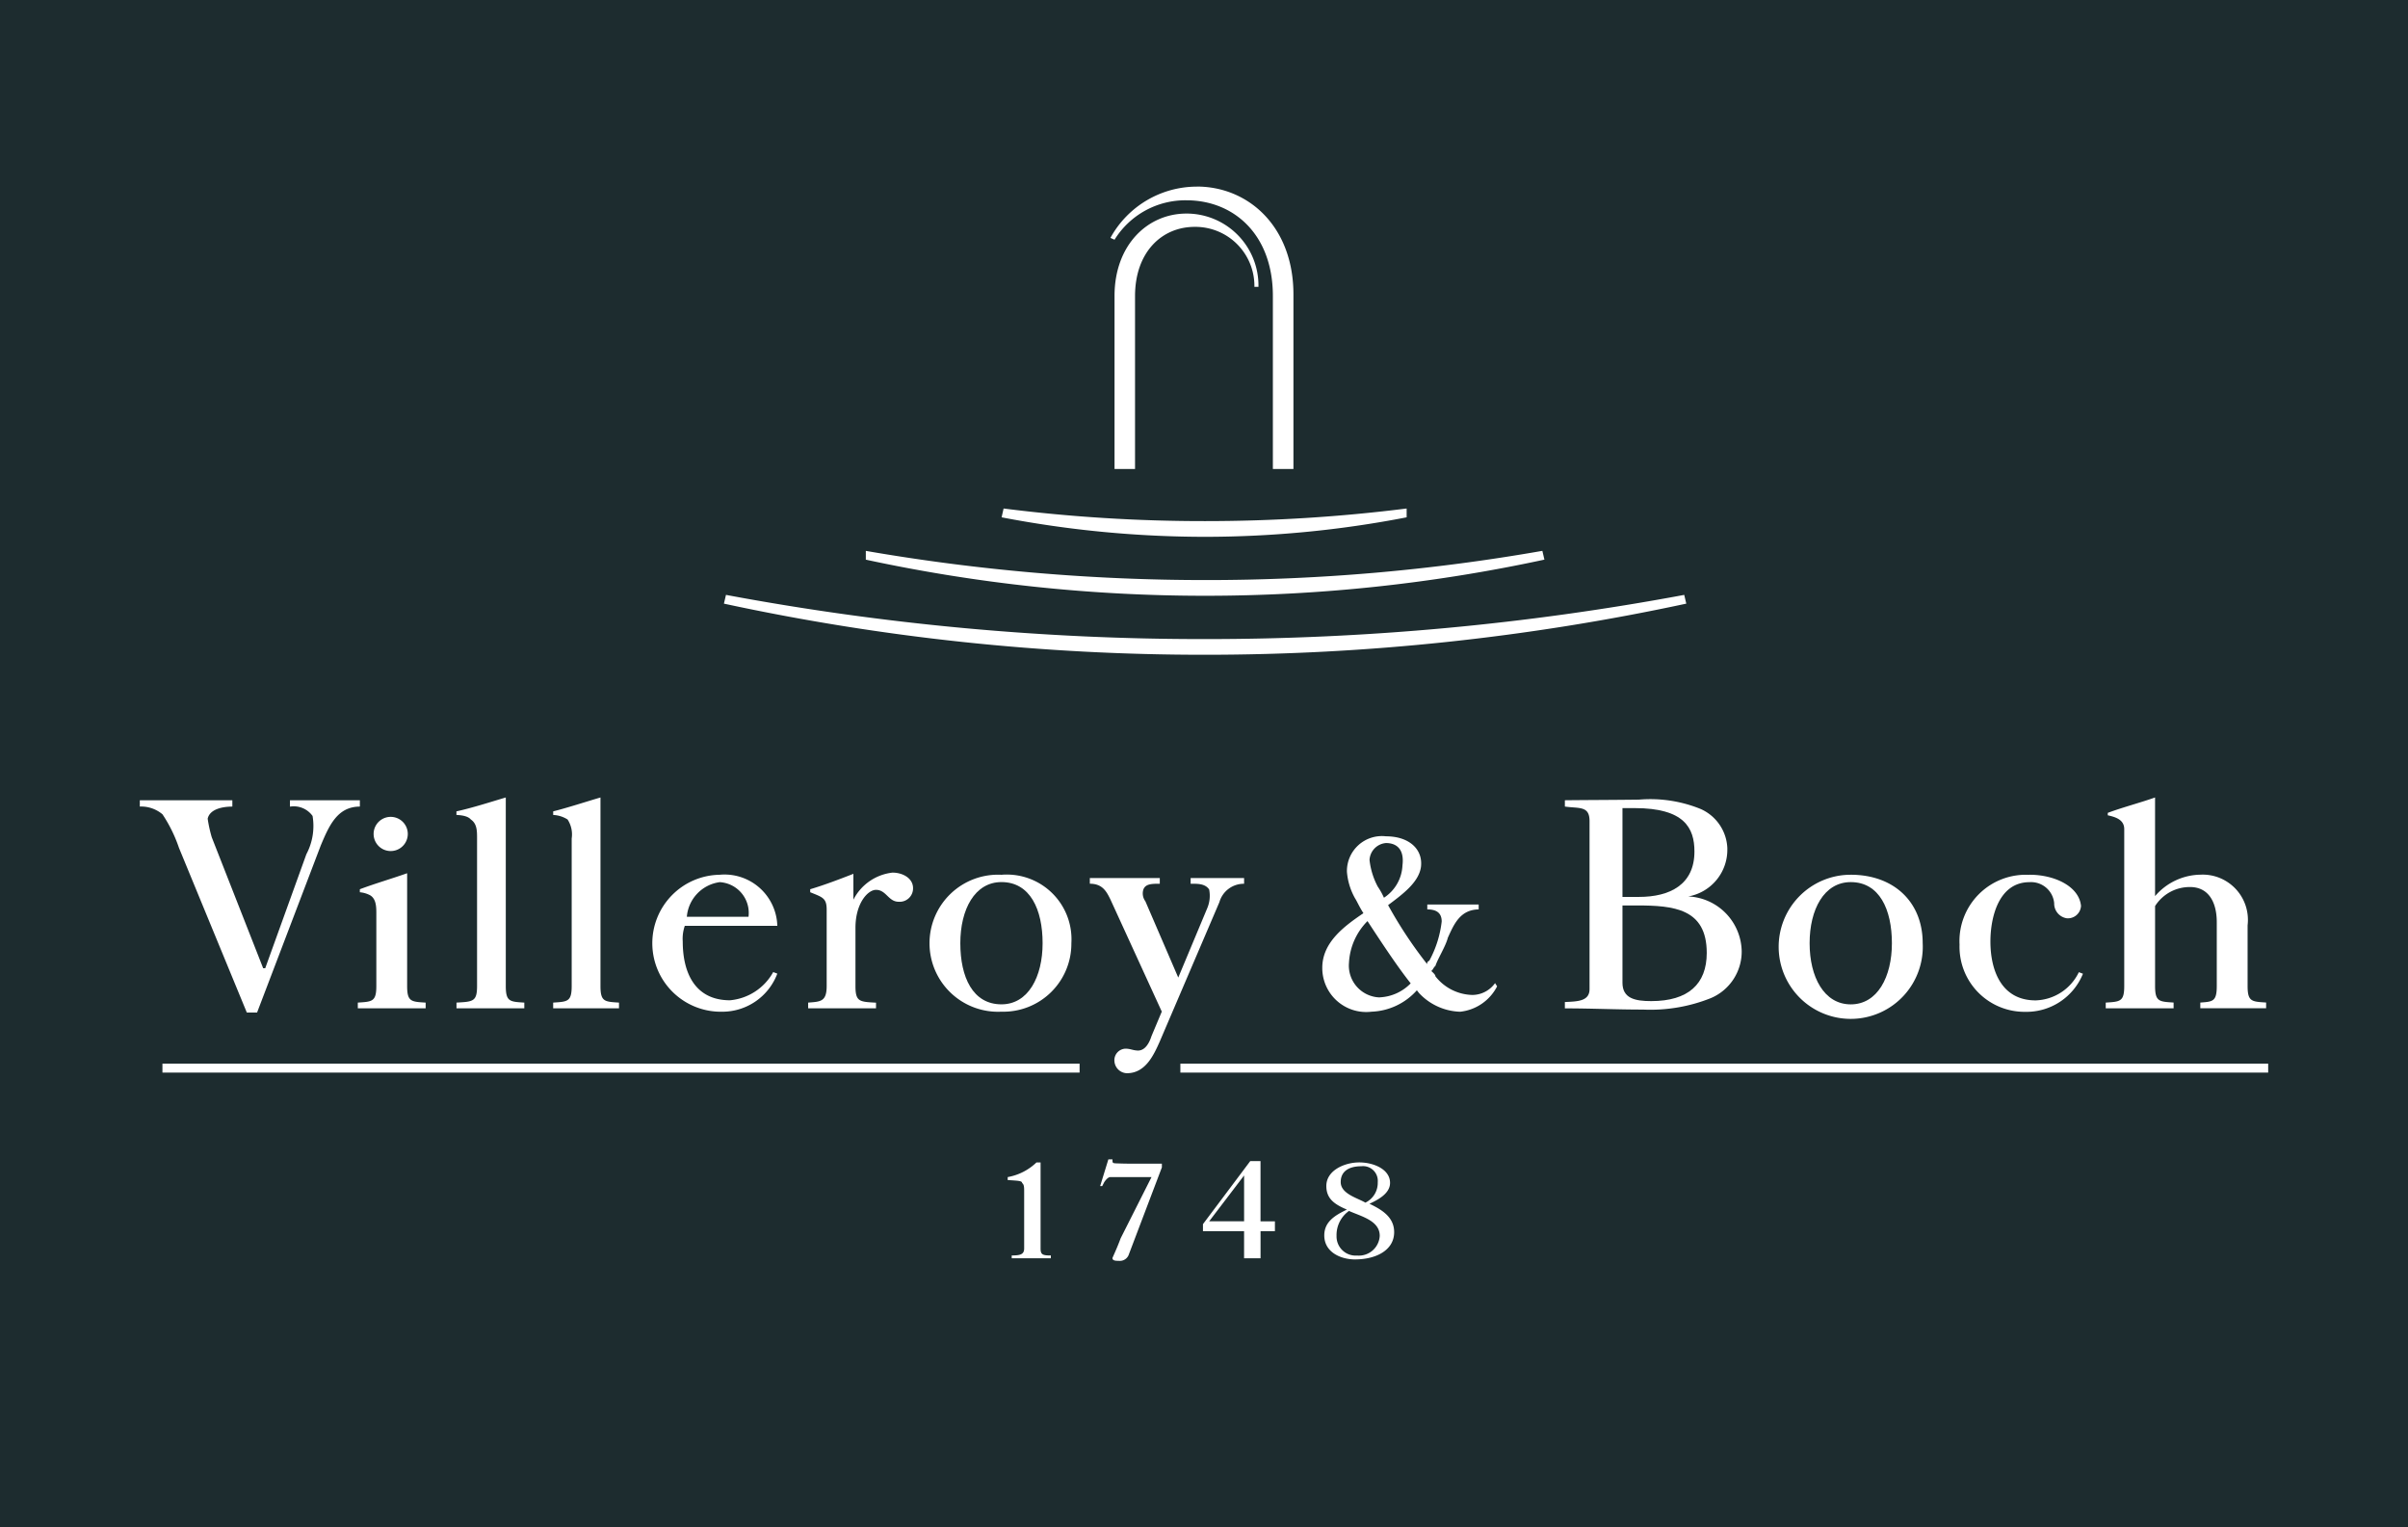 <?xml version="1.0" encoding="UTF-8"?>
<svg xmlns="http://www.w3.org/2000/svg" id="living-berlin-logo-villeroyandboch-petrol" width="155" height="98.3" viewBox="0 0 155 98.3">
  <path id="Pfad_13644" data-name="Pfad 13644" d="M387.817,241.628a2.614,2.614,0,0,0,1.192-2.083c.132-1.062-.4-1.436-1.06-1.436a1.153,1.153,0,0,0-1.06,1.087,4.753,4.753,0,0,0,.529,1.716,4.5,4.5,0,0,1,.4.718Z" transform="translate(-298.734 -183.855)" fill="#1d2c2f"></path>
  <path id="Pfad_13645" data-name="Pfad 13645" d="M271.29,253.063c0,2.185.8,3.935,2.648,3.935,1.72,0,2.648-1.768,2.648-3.935s-.8-3.933-2.648-3.933C272.217,249.13,271.29,250.891,271.29,253.063Z" transform="translate(-209.475 -192.364)" fill="#1d2c2f"></path>
  <path id="Pfad_13646" data-name="Pfad 13646" d="M383.067,265.04a2.954,2.954,0,0,0,1.985-.9c-.927-1.167-1.985-2.794-2.78-4.006a4.1,4.1,0,0,0-1.192,2.686,2.047,2.047,0,0,0,1.985,2.226Z" transform="translate(-294.248 -200.857)" fill="#1d2c2f"></path>
  <path id="Pfad_13647" data-name="Pfad 13647" d="M513.858,257c1.72,0,2.648-1.768,2.648-3.935s-.8-3.933-2.648-3.933c-1.72,0-2.648,1.761-2.648,3.933S512.137,257,513.858,257Z" transform="translate(-394.727 -192.364)" fill="#1d2c2f"></path>
  <path id="Pfad_13648" data-name="Pfad 13648" d="M458.332,255.71v4.976c0,1.009.8,1.185,1.852,1.185,2.383,0,3.573-1.1,3.573-3.1,0-2.853-2.117-3.056-4.5-3.056h-.927Z" transform="translate(-353.896 -197.445)" fill="#1d2c2f"></path>
  <path id="Pfad_13649" data-name="Pfad 13649" d="M458.332,228.233v5.715h1.06c1.985,0,3.573-.786,3.573-2.921,0-1.527-.661-2.794-3.839-2.794-.264,0-.529,0-.8,0Z" transform="translate(-353.896 -176.227)" fill="#1d2c2f"></path>
  <path id="Pfad_13650" data-name="Pfad 13650" d="M196.147,249.15a2.451,2.451,0,0,0-2.117,2.228H198a1.985,1.985,0,0,0-1.852-2.228Z" transform="translate(-149.819 -192.379)" fill="#1d2c2f"></path>
  <path id="Pfad_13651" data-name="Pfad 13651" d="M378.385,342.01a1.9,1.9,0,0,0-.8,1.609,1.231,1.231,0,0,0,1.324,1.262,1.347,1.347,0,0,0,1.456-1.262C380.37,342.632,379.178,342.365,378.385,342.01Z" transform="translate(-291.553 -264.08)" fill="#1d2c2f"></path>
  <path id="Pfad_13652" data-name="Pfad 13652" d="M343.829,334.941V331.99l-2.249,2.951Z" transform="translate(-263.748 -256.344)" fill="#1d2c2f"></path>
  <path id="Pfad_13653" data-name="Pfad 13653" d="M381.133,330.4a.947.947,0,0,0-1.06-1.025c-.8,0-1.324.33-1.324,1.016,0,.759,1.06,1.016,1.588,1.326A1.412,1.412,0,0,0,381.133,330.4Z" transform="translate(-292.449 -254.321)" fill="#1d2c2f"></path>
  <path id="Pfad_13654" data-name="Pfad 13654" d="M0,0V98.3H155V0ZM135.543,64.522c.927-.059,1.192-.059,1.192-1.066V53.362c0-.6-.529-.777-1.06-.893v-.157c.927-.349,2.117-.661,3.044-.991v6.348a3.92,3.92,0,0,1,2.912-1.379,2.913,2.913,0,0,1,3.044,3.261v3.9c0,1.009.264,1.009,1.192,1.066v.369h-4.236V64.52c.8-.059,1.06-.059,1.06-1.066V59.348c0-1.29-.529-2.263-1.72-2.263a2.641,2.641,0,0,0-2.251,1.224v5.143c0,1.009.264,1.009,1.192,1.066v.369h-4.368v-.369Zm-4.9-8.228c1.588,0,3.176.731,3.309,2a.844.844,0,0,1-.927.8.959.959,0,0,1-.8-.971,1.494,1.494,0,0,0-1.588-1.351c-1.985,0-2.516,2.265-2.516,3.819,0,1.786.661,3.789,2.912,3.789a3.194,3.194,0,0,0,2.78-1.816l.264.1a3.92,3.92,0,0,1-3.707,2.452,4.184,4.184,0,0,1-4.236-4.325,4.266,4.266,0,0,1,4.5-4.489Zm-11.514,0c2.78,0,4.632,1.757,4.632,4.4a4.638,4.638,0,1,1-4.632-4.4Zm-7.943-1.67a3.048,3.048,0,0,1-2.516,3.067,3.6,3.6,0,0,1,3.441,3.532,3.251,3.251,0,0,1-1.985,3.01,10.477,10.477,0,0,1-4.368.738c-1.72,0-3.308-.077-5.029-.077v-.408c.8-.039,1.588-.039,1.588-.834V52.838c0-.991-.661-.8-1.588-.932V51.5c1.588-.018,3.176-.018,4.765-.039a8.589,8.589,0,0,1,3.972.6A2.884,2.884,0,0,1,111.188,54.624ZM77.036,12.006c3.308,0,6.221,2.557,6.221,6.947V30.182H81.933V19.044c0-3.953-2.516-6.154-5.56-6.154a5.366,5.366,0,0,0-4.632,2.538l-.264-.118a6.349,6.349,0,0,1,5.56-3.3Zm3.972,6.453h-.264A3.8,3.8,0,0,0,76.9,14.6c-2.119,0-3.839,1.629-3.839,4.459V30.182H71.741V19.044c0-3.267,2.117-5.3,4.632-5.3a4.629,4.629,0,0,1,4.632,4.71ZM64.6,32.725a102.3,102.3,0,0,0,12.972.811,103.863,103.863,0,0,0,12.972-.811v.567a68.246,68.246,0,0,1-12.972,1.255,69.444,69.444,0,0,1-13.1-1.255Zm-8.868,2.727a128.053,128.053,0,0,0,21.84,1.878,125.146,125.146,0,0,0,21.708-1.88l.132.565a103.51,103.51,0,0,1-21.84,2.326,103.659,103.659,0,0,1-21.84-2.324V35.45Zm-9,2.832a166.764,166.764,0,0,0,30.84,2.844,167.831,167.831,0,0,0,30.84-2.844l.132.563a147.44,147.44,0,0,1-30.973,3.29,146.491,146.491,0,0,1-30.973-3.29l.132-.563Zm40.5,19.543A4.136,4.136,0,0,1,86.7,56.1a2.253,2.253,0,0,1,2.516-2.279c1.456,0,2.383.807,2.251,1.96-.132,1-1.192,1.777-2.117,2.468a27.62,27.62,0,0,0,2.516,3.8A.188.188,0,0,1,92,61.831a6.913,6.913,0,0,0,.8-2.529c0-.6-.4-.777-.927-.777v-.317h3.308v.317c-1.192.018-1.588.948-1.985,1.823-.132.535-.661,1.369-.8,1.814-.132.107-.132.216-.264.326.132.125.264.239.264.342a3.108,3.108,0,0,0,2.383,1.2,1.807,1.807,0,0,0,1.456-.761l.132.207a3.031,3.031,0,0,1-2.383,1.634A3.768,3.768,0,0,1,91.334,63.9l-.132-.169a4.112,4.112,0,0,1-2.912,1.376,2.828,2.828,0,0,1-3.176-2.828c0-1.657,1.456-2.7,2.648-3.511-.264-.408-.4-.738-.529-.941ZM68.963,60.7a4.379,4.379,0,0,1-4.5,4.407,4.411,4.411,0,1,1,0-8.811A4.164,4.164,0,0,1,68.963,60.7ZM56.388,64.522v.369H52.02v-.369c.8-.059,1.192-.059,1.192-1.066v-4.91c0-.756-.264-.8-1.06-1.126v-.194c.927-.273,1.985-.681,2.78-.991V57.9a3.231,3.231,0,0,1,2.516-1.743c.661,0,1.324.362,1.324,1a.861.861,0,0,1-.927.875c-.661,0-.8-.766-1.456-.766-.529,0-1.324.861-1.324,2.447v3.748c0,1.009.264,1.009,1.324,1.066Zm-10.06-8.228a3.4,3.4,0,0,1,3.707,3.29H44.079a2.524,2.524,0,0,0-.132,1c0,2.039.8,3.789,3.044,3.789a3.544,3.544,0,0,0,2.78-1.816l.264.1a3.785,3.785,0,0,1-3.573,2.452,4.407,4.407,0,1,1-.132-8.814ZM35.607,64.522c.927-.059,1.192-.059,1.192-1.066V53.963a1.764,1.764,0,0,0-.264-1.224,1.869,1.869,0,0,0-.927-.292v-.232c.927-.232,2.117-.622,3.044-.893V63.456c0,1.009.264,1.009,1.192,1.066v.369H35.607Zm-6.223,0c1.06-.059,1.324-.059,1.324-1.066V53.963c0-.485,0-.952-.4-1.224-.132-.157-.4-.271-.927-.292v-.232c1.06-.232,2.251-.622,3.176-.893V63.456c0,1.009.264,1.009,1.192,1.066v.369H29.384v-.369Zm-1.985,0v.369H23.032v-.369c.927-.059,1.192-.059,1.192-1.066V58.8c0-.408,0-.95-.4-1.185a1.737,1.737,0,0,0-.661-.194v-.194c.927-.351,2.117-.7,3.044-1.03v7.26c0,1.009.264,1.009,1.192,1.066ZM25.149,52.569a1.1,1.1,0,0,1,0,2.2,1.1,1.1,0,0,1,0-2.2ZM9,51.5h5.956v.408c-.661,0-1.456.173-1.588.779a8.507,8.507,0,0,0,.264,1.2l3.308,8.424h.132l2.648-7.337a3.875,3.875,0,0,0,.4-2.463,1.49,1.49,0,0,0-1.456-.6V51.5h4.5v.408c-1.456,0-1.985,1.24-2.516,2.5l-4.1,10.753h-.661l-4.368-10.6a9.187,9.187,0,0,0-1.06-2.156A2.124,2.124,0,0,0,9,51.906V51.5ZM67.639,80.976H65.124v-.182c.529,0,.8-.055.8-.449V76.7c0-.292,0-.465-.132-.567,0-.146-.264-.146-.927-.191v-.191a3.568,3.568,0,0,0,1.852-.943h.264v5.539c0,.394.132.449.661.449v.182Zm1.852-11.949H10.456v-.574H69.492v.574Zm.663-12.521h4.5v.367c-.529,0-.927.007-1.06.381a.843.843,0,0,0,.132.747l2.117,4.91L77.7,58.468a2.056,2.056,0,0,0,.132-1.224c-.264-.4-.8-.369-1.192-.369v-.367h3.441v.367A1.633,1.633,0,0,0,78.49,58.06l-3.839,8.968c-.4.9-.927,2.039-2.117,2.039a.831.831,0,0,1-.8-.777.74.74,0,0,1,.8-.8c.264.021.4.1.661.116.529.043.8-.533.927-.932l.661-1.572-3.308-7.221c-.264-.54-.529-1.009-1.324-1.009v-.367Zm4.632,18.627-2.117,5.576a.612.612,0,0,1-.661.431c-.132,0-.4.009-.4-.173,0-.036.264-.567.529-1.281l1.985-3.935H71.479c-.132,0-.264.128-.4.326l-.132.255h-.132l.529-1.72h.264c0,.23,0,.248.264.257s.529.018.8.018h2.117v.248Zm7.28,4.1H81.14v1.745H80.08V79.231H77.433v-.451l3.044-4.058h.661V78.6h.927v.633Zm5.161,1.818c-.927,0-1.985-.467-1.985-1.545,0-.868.661-1.281,1.456-1.663-.8-.337-1.324-.7-1.324-1.518,0-1.016,1.192-1.518,2.117-1.518s1.985.44,1.985,1.317c0,.695-.8,1.1-1.324,1.344.8.383,1.588.859,1.588,1.827,0,1.178-1.192,1.755-2.516,1.755ZM146,69.027H75.979v-.574H146Z" fill="#1d2c2f"></path>
</svg>
